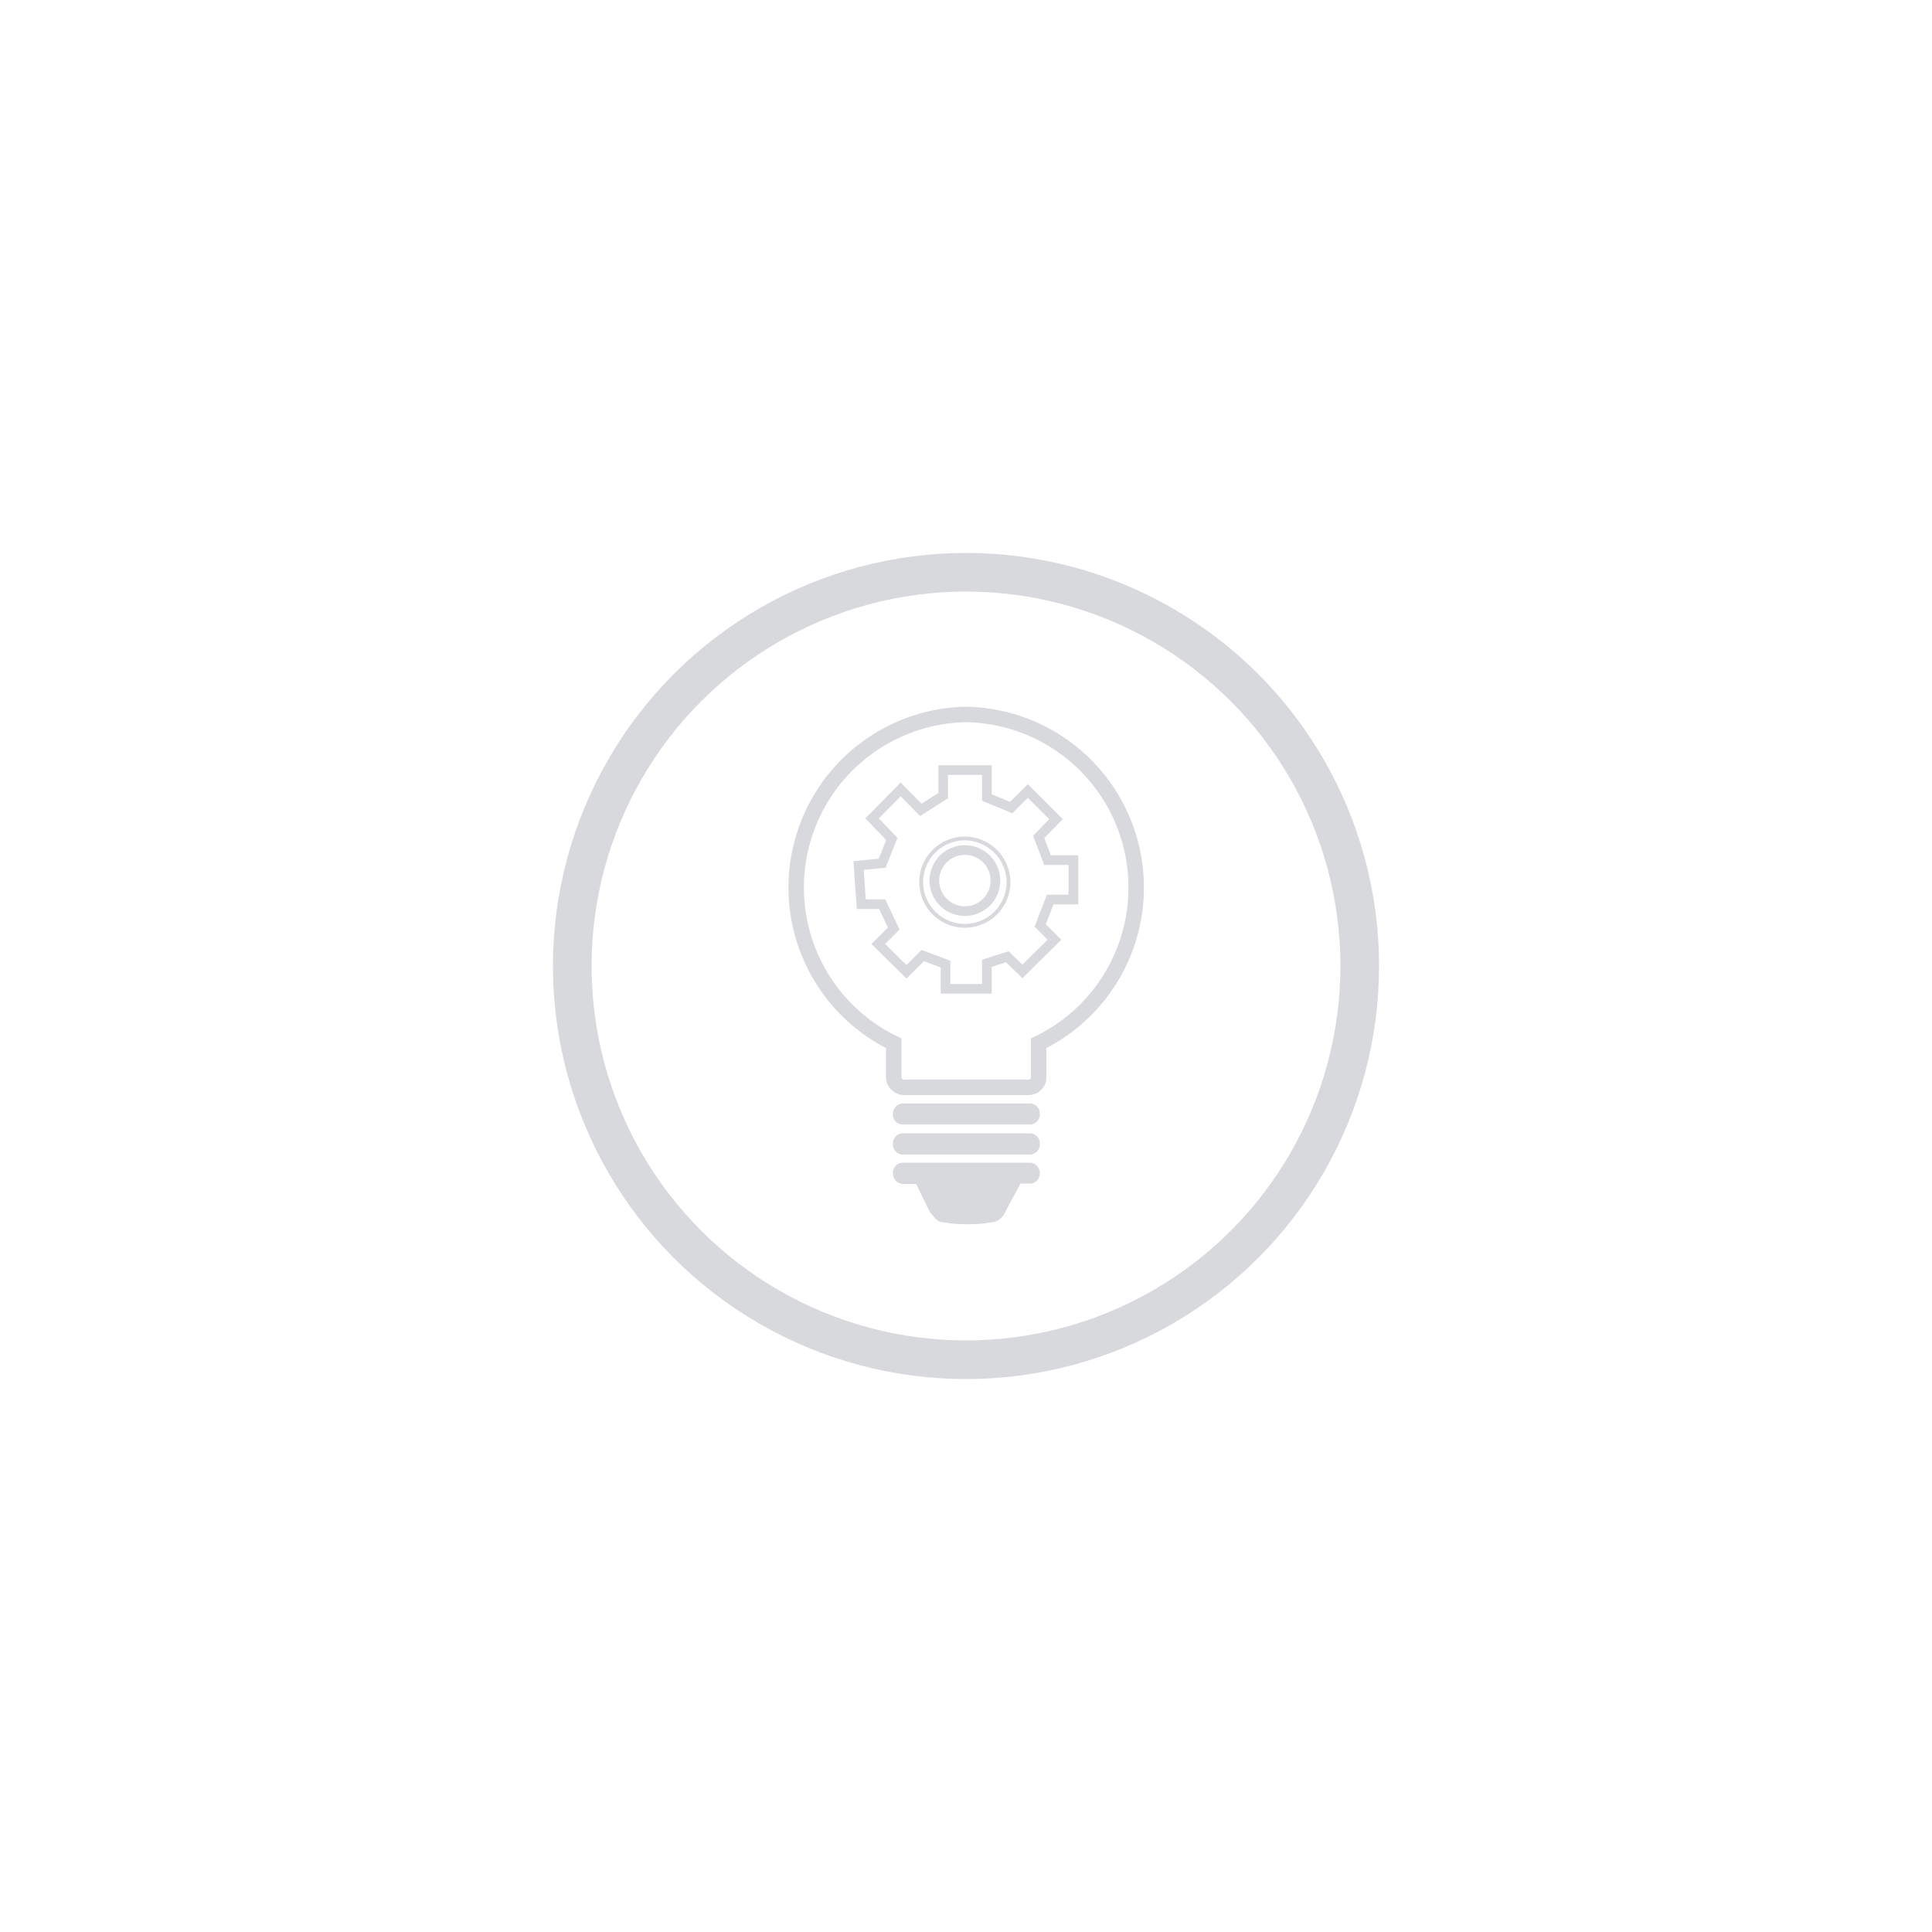 <svg id="Capa_1" data-name="Capa 1" xmlns="http://www.w3.org/2000/svg" viewBox="0 0 50 50"><defs><style>.cls-1,.cls-3,.cls-4,.cls-5{fill:none;stroke:#d8d9dd;stroke-miterlimit:10;}.cls-2{fill:#d8d9dd;}.cls-3{stroke-width:0.4px;}.cls-4{stroke-width:0.25px;}.cls-5{stroke-width:0.1px;}</style></defs><title>Iconos sitio web</title><circle class="cls-1" cx="25" cy="25" r="10.19"/><path class="cls-2" d="M26.67,29.33H23.35a.26.26,0,0,0-.24.28.26.26,0,0,0,.24.27h3.32a.27.27,0,0,0,.24-.28A.26.26,0,0,0,26.67,29.33Z"/><path class="cls-2" d="M26.67,30.09H23.35a.26.26,0,0,0-.24.27.27.27,0,0,0,.24.28h.36l.35.72s.18.24.27.26a3.93,3.93,0,0,0,1.42,0,.5.5,0,0,0,.28-.28c.09-.18.29-.54.38-.71h.26a.26.26,0,0,0,.24-.27A.27.27,0,0,0,26.67,30.09Z"/><path class="cls-2" d="M26.67,28.56H23.35a.26.26,0,0,0-.24.27.25.25,0,0,0,.24.27h3.32a.26.26,0,0,0,.24-.27A.26.26,0,0,0,26.67,28.56Z"/><path class="cls-3" d="M25,18.49A4.48,4.48,0,0,0,23.13,27v.87a.27.27,0,0,0,.27.27h3.22a.26.26,0,0,0,.26-.26V27A4.48,4.48,0,0,0,25,18.49Z"/><polygon class="cls-4" points="24.41 20.59 24.41 19.93 25.54 19.93 25.54 20.64 26.17 20.9 26.6 20.47 27.33 21.2 26.88 21.66 27.11 22.26 27.78 22.26 27.78 23.28 27.18 23.28 26.92 23.95 27.29 24.32 26.46 25.14 26.07 24.76 25.54 24.93 25.54 25.59 24.47 25.59 24.47 24.95 23.88 24.73 23.46 25.15 22.73 24.43 23.13 24.03 22.83 23.4 22.29 23.4 22.22 22.4 22.83 22.34 23.08 21.71 22.57 21.18 23.31 20.43 23.83 20.96 24.41 20.59"/><path class="cls-4" d="M25.76,22.83A.79.79,0,1,1,25,22,.79.79,0,0,1,25.76,22.83Z"/><path class="cls-5" d="M26.1,22.83A1.13,1.13,0,1,1,25,21.7,1.14,1.14,0,0,1,26.1,22.83Z"/></svg>